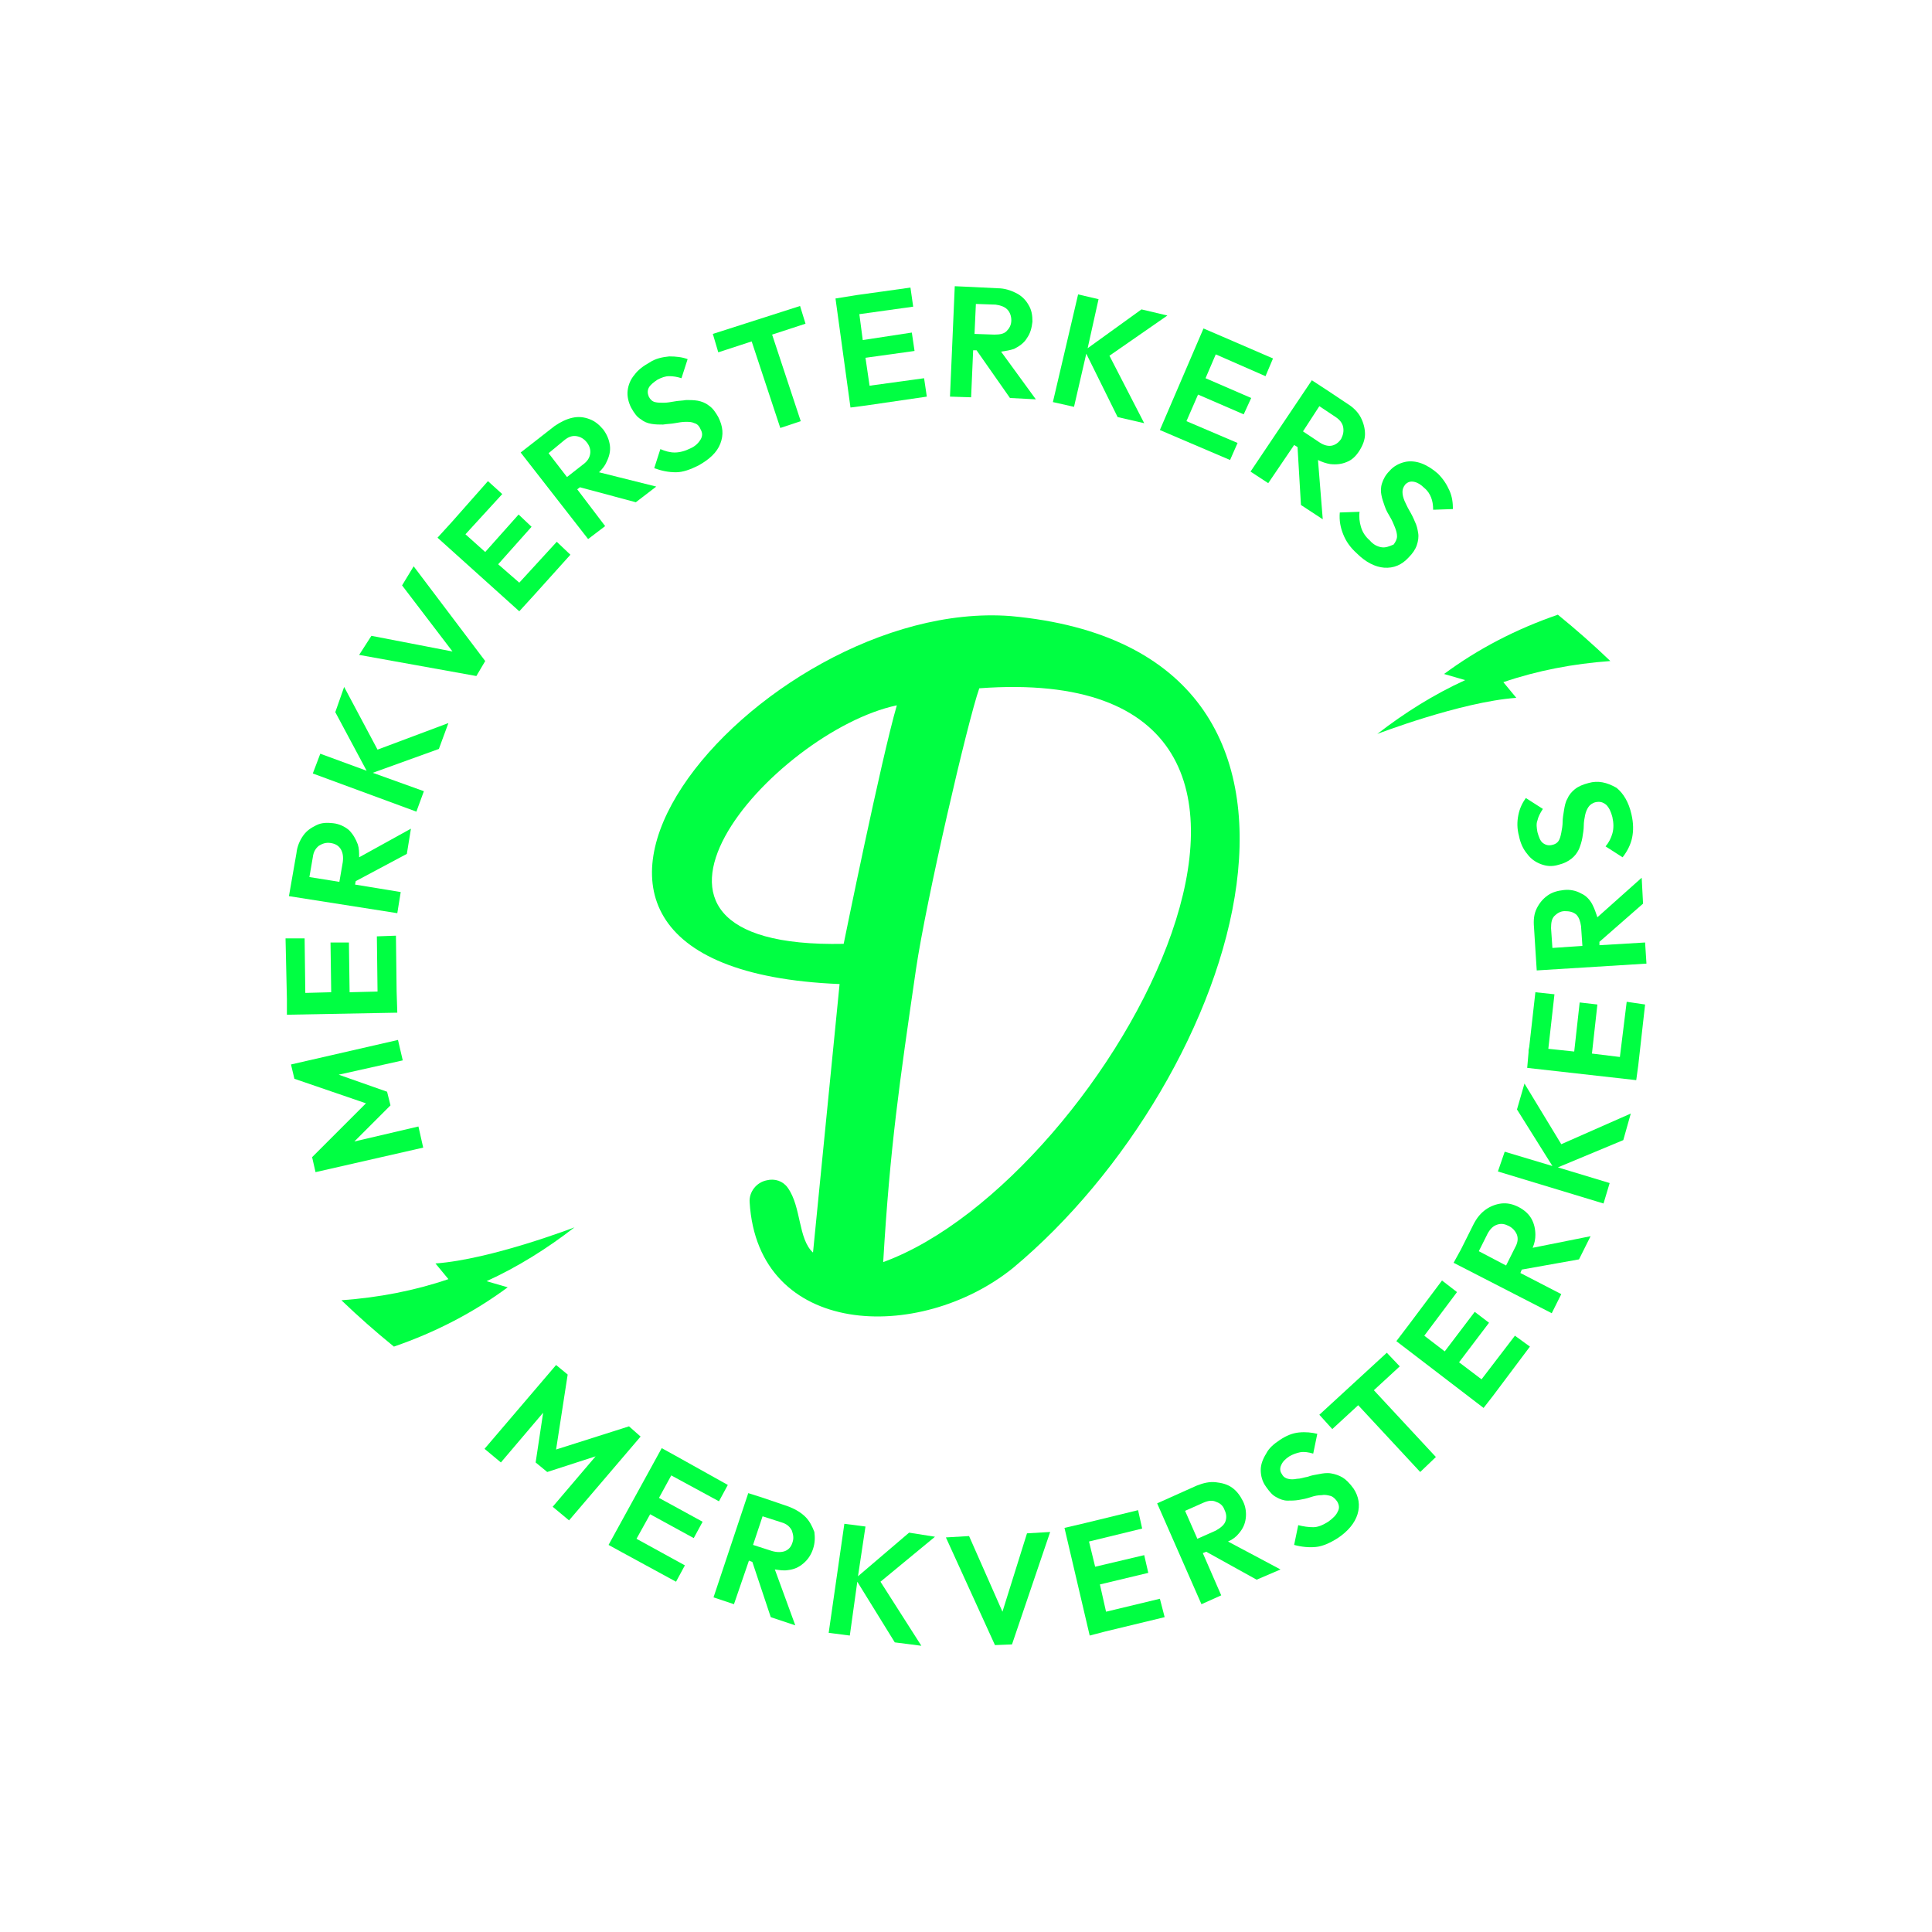 <?xml version="1.0" encoding="utf-8"?>
<!-- Generator: Adobe Illustrator 27.9.0, SVG Export Plug-In . SVG Version: 6.00 Build 0)  -->
<svg version="1.1" id="Layer_1" xmlns="http://www.w3.org/2000/svg" xmlns:xlink="http://www.w3.org/1999/xlink" x="0px" y="0px"
	 viewBox="0 0 283.5 283.5" style="enable-background:new 0 0 283.5 283.5;" xml:space="preserve">
<style type="text/css">
	.st0{fill:#00FF42;}
</style>
<g>
	<path class="st0" d="M148.3,90.4c-36.9-2.8-83.2,51.6-25.1,54l-3.9,39.4c-2.2-2-1.7-6.7-3.7-9.5c-0.7-1-1.9-1.4-3.1-1.1
		c-1.5,0.3-2.6,1.7-2.5,3.2c1.2,19.9,24.9,20.7,38.6,9.7C181.8,158.5,203.1,95.4,148.3,90.4z M123.8,138.5
		c-38.8,0.8-10.2-31.2,7.8-35C129.3,111.4,123.8,138.5,123.8,138.5z M129.6,185.2c1-16.9,2.4-26.4,4.8-42.9
		c1.5-10.2,7.6-36.5,9.3-41.3C204.6,96.5,162.8,173.1,129.6,185.2z"/>
	<polygon class="st0" points="61.4,165.3 52,167.5 57.3,162.2 56.8,160.2 49.7,157.7 59.1,155.6 58.4,152.6 42.7,156.2 43.2,158.3 
		53.7,161.9 45.8,169.8 46.3,172 62.1,168.4 	"/>
	<polygon class="st0" points="58.3,148.6 58.2,145.5 58.2,145.5 58.1,137.3 55.3,137.4 55.4,145.5 51.3,145.6 51.2,138.3 
		48.5,138.3 48.6,145.6 44.8,145.7 44.7,137.7 41.9,137.7 42.1,146.6 42.1,146.6 42.1,148.9 	"/>
	<path class="st0" d="M58.3,134l0.5-3.1l-6.7-1.1l0.1-0.5l7.5-4l0.6-3.7l-7.6,4.2c0-0.7,0-1.3-0.2-1.9c-0.3-0.8-0.7-1.5-1.3-2.1
		c-0.6-0.5-1.4-0.9-2.3-1c-0.9-0.1-1.7-0.1-2.5,0.3s-1.4,0.8-1.9,1.5c-0.5,0.7-0.9,1.6-1,2.6l-0.7,4l0,0l-0.4,2.3L58.3,134z
		 M46.8,124.1c0.5-0.3,1-0.5,1.7-0.4c0.7,0.1,1.2,0.4,1.5,0.9s0.4,1.1,0.3,1.9l-0.5,2.9l-4.4-0.7l0.5-2.9
		C46,125,46.3,124.5,46.8,124.1z"/>
	<polygon class="st0" points="62.2,116.1 54.7,113.4 64.4,109.9 65.8,106.1 55.4,110 50.5,100.8 49.2,104.5 53.8,113.1 47,110.6 
		45.9,113.5 61.1,119.1 	"/>
	<polygon class="st0" points="71.2,97 60.7,83.1 59,85.9 66.4,95.6 54.5,93.3 52.7,96.1 69.9,99.2 	"/>
	<polygon class="st0" points="78.3,87.4 78.3,87.4 83.7,81.4 81.7,79.5 76.2,85.5 73.1,82.8 78,77.3 76.1,75.5 71.2,81 68.3,78.4 
		73.7,72.5 71.6,70.6 66.3,76.6 66.3,76.6 64.2,78.9 76.2,89.7 	"/>
	<path class="st0" d="M86.3,79.1l2.5-1.9l-4.1-5.4l0.4-0.3l8.2,2.2l3-2.3l-8.4-2.1c0.5-0.5,0.9-1,1.1-1.5c0.4-0.8,0.6-1.6,0.5-2.4
		c-0.1-0.8-0.4-1.6-1-2.4c-0.6-0.7-1.2-1.2-2-1.5c-0.8-0.3-1.6-0.4-2.5-0.2c-0.9,0.2-1.7,0.6-2.6,1.2l-3.2,2.5l0,0l-1.8,1.4
		L86.3,79.1z M82.8,64.6c0.6-0.5,1.2-0.7,1.8-0.6c0.6,0.1,1.1,0.4,1.5,0.9c0.4,0.5,0.6,1.1,0.5,1.7c-0.1,0.6-0.4,1.1-1.1,1.6
		l-2.3,1.8l-2.7-3.5L82.8,64.6z"/>
	<path class="st0" d="M94,61.5c0.5,0.4,1,0.6,1.6,0.7c0.6,0.1,1.1,0.1,1.7,0.1c0.6-0.1,1.2-0.1,1.7-0.2c0.6-0.1,1.1-0.2,1.6-0.2
		c0.5,0,0.9,0,1.3,0.2c0.4,0.1,0.7,0.4,0.9,0.9c0.3,0.5,0.3,1,0,1.5c-0.3,0.5-0.8,1-1.5,1.3c-0.8,0.4-1.6,0.6-2.3,0.6
		c-0.7,0-1.4-0.2-2.1-0.5l-0.9,2.8c1.1,0.4,2.1,0.6,3.2,0.6c1,0,2.1-0.4,3.3-1c1.6-0.9,2.7-1.9,3.2-3.2c0.5-1.3,0.4-2.5-0.3-3.9
		c-0.4-0.7-0.8-1.3-1.4-1.7c-0.5-0.4-1.1-0.6-1.6-0.7c-0.6-0.1-1.2-0.1-1.7-0.1c-0.6,0.1-1.2,0.1-1.7,0.2c-0.6,0.1-1.1,0.2-1.6,0.2
		c-0.5,0-0.9,0-1.3-0.1c-0.4-0.1-0.7-0.4-0.9-0.8c-0.2-0.5-0.2-0.9,0-1.3c0.2-0.4,0.7-0.8,1.3-1.2c0.6-0.3,1.1-0.5,1.7-0.5
		c0.6,0,1.2,0.1,1.8,0.3l0.9-2.8c-0.8-0.3-1.7-0.4-2.7-0.4c-1,0.1-2,0.3-2.9,0.9c-0.9,0.5-1.7,1.1-2.2,1.8c-0.6,0.7-0.9,1.5-1,2.3
		c-0.1,0.8,0.1,1.7,0.5,2.5C93.1,60.7,93.5,61.2,94,61.5z"/>
	<polygon class="st0" points="110.3,50.1 114.5,62.8 117.5,61.8 113.3,49.1 118.2,47.5 117.4,44.9 104.6,49 105.4,51.7 	"/>
	<polygon class="st0" points="127.1,59.5 127.1,59.5 136,58.2 135.6,55.5 127.6,56.6 127,52.5 134.2,51.5 133.8,48.8 126.6,49.9 
		126.1,46.1 134,45 133.6,42.2 125.7,43.3 125.7,43.3 122.6,43.8 124.8,59.8 	"/>
	<path class="st0" d="M142.8,51.4l0.5,0l4.9,7l3.8,0.2l-5.1-7c0.7-0.1,1.3-0.2,1.9-0.4c0.8-0.4,1.5-0.9,1.9-1.6
		c0.5-0.7,0.7-1.5,0.8-2.4c0-0.9-0.1-1.7-0.6-2.5c-0.4-0.7-1-1.3-1.8-1.7c-0.8-0.4-1.7-0.7-2.7-0.7l-4-0.2v0l-2.3-0.1l-0.7,16.2
		l3.1,0.1L142.8,51.4z M147.8,45.4c0.4,0.4,0.6,1,0.6,1.6c0,0.7-0.3,1.2-0.7,1.6c-0.4,0.4-1,0.5-1.8,0.5l-2.9-0.1l0.2-4.4l2.9,0.1
		C146.8,44.8,147.4,45,147.8,45.4z"/>
	<polygon class="st0" points="159.4,51.9 164,61.2 167.9,62.1 162.8,52.2 171.3,46.3 167.5,45.4 159.6,51.1 161.2,43.9 158.2,43.2 
		154.5,59 157.6,59.7 	"/>
	<polygon class="st0" points="170.2,63.1 173,64.3 173,64.3 180.5,67.5 181.6,65 174.1,61.8 175.8,57.9 182.5,60.8 183.6,58.4 
		176.9,55.5 178.4,52 185.7,55.2 186.8,52.6 179.4,49.4 176.6,48.2 	"/>
	<path class="st0" d="M186.1,70.9l3.8-5.6l0.5,0.3l0.5,8.5l3.2,2.1l-0.7-8.7c0.6,0.3,1.2,0.5,1.8,0.6c0.9,0.1,1.7,0,2.4-0.3
		c0.8-0.3,1.4-0.9,1.9-1.7c0.5-0.8,0.8-1.6,0.8-2.4c0-0.8-0.2-1.6-0.6-2.4s-1.1-1.5-1.9-2l-2.7-1.8l0,0l-2.6-1.7l-9,13.4L186.1,70.9
		z M193.6,59.6l2.4,1.6c0.6,0.4,1,0.9,1.1,1.5c0.1,0.6,0,1.1-0.3,1.7c-0.4,0.6-0.9,0.9-1.4,1c-0.6,0.1-1.2-0.1-1.8-0.5l-2.4-1.6
		L193.6,59.6z"/>
	<path class="st0" d="M202.7,80.3c-0.6-0.1-1.2-0.4-1.7-1c-0.7-0.6-1.1-1.3-1.3-2c-0.2-0.7-0.3-1.4-0.2-2.2l-2.9,0.1
		c-0.1,1.2,0.1,2.2,0.5,3.2c0.4,1,1,1.9,2,2.8c1.3,1.3,2.7,2,4,2.1c1.4,0.1,2.6-0.4,3.6-1.5c0.6-0.6,1-1.2,1.2-1.8
		c0.2-0.6,0.3-1.2,0.2-1.8c-0.1-0.6-0.2-1.1-0.5-1.7c-0.2-0.5-0.5-1.1-0.8-1.6s-0.5-1-0.7-1.4c-0.2-0.5-0.3-0.9-0.3-1.3
		c0-0.4,0.1-0.7,0.4-1.1c0.4-0.4,0.8-0.5,1.3-0.4c0.5,0.1,1,0.4,1.5,0.9c0.5,0.4,0.8,0.9,1,1.4c0.2,0.5,0.3,1.1,0.3,1.8l2.9-0.1
		c0-0.9-0.1-1.8-0.5-2.7c-0.4-0.9-0.9-1.7-1.7-2.5c-0.8-0.7-1.6-1.2-2.4-1.5s-1.7-0.4-2.5-0.2c-0.8,0.2-1.6,0.6-2.2,1.3
		c-0.6,0.6-0.9,1.2-1.1,1.8c-0.2,0.6-0.2,1.2-0.1,1.7c0.1,0.6,0.3,1.1,0.5,1.7s0.5,1.1,0.8,1.6c0.3,0.5,0.5,1,0.7,1.5
		c0.2,0.5,0.3,0.9,0.3,1.3c0,0.4-0.2,0.8-0.5,1.2C203.8,80.2,203.3,80.4,202.7,80.3z"/>
	<polygon class="st0" points="92.3,209.3 81.6,212.7 83.3,201.7 81.6,200.3 71.1,212.6 73.5,214.6 79.7,207.3 78.6,214.6 80.3,216 
		87.4,213.7 81.1,221.1 83.5,223.1 94,210.8 	"/>
	<polygon class="st0" points="98.5,216.5 105.5,220.3 106.8,217.9 99.1,213.6 99.1,213.6 97.1,212.5 89.3,226.7 91.3,227.8 
		91.3,227.8 99.2,232.1 100.5,229.7 93.4,225.8 95.4,222.2 101.8,225.7 103.1,223.3 96.7,219.8 	"/>
	<path class="st0" d="M118.2,222.6c-0.6-0.6-1.4-1.1-2.4-1.5l-3.8-1.3l0,0l-2.2-0.7l-5.1,15.3l3,1l2.2-6.4l0.5,0.2l2.7,8.1l3.6,1.2
		l-3-8.2c0.7,0.1,1.3,0.2,1.9,0.1c0.9-0.1,1.6-0.4,2.3-1c0.6-0.5,1.1-1.2,1.4-2.1c0.3-0.9,0.3-1.7,0.2-2.5
		C119.2,224,118.8,223.2,118.2,222.6z M116.3,226.3c-0.2,0.7-0.6,1.1-1.1,1.3c-0.5,0.2-1.2,0.2-1.9,0l-2.8-0.9l1.4-4.2l2.8,0.9
		c0.7,0.2,1.2,0.6,1.5,1.2C116.4,225.2,116.5,225.7,116.3,226.3z"/>
	<polygon class="st0" points="133.4,224.9 125.9,231.3 127,224 123.9,223.6 121.6,239.6 124.7,240 125.8,232.1 131.3,241 
		135.2,241.5 129.2,232.1 137.2,225.5 	"/>
	<polygon class="st0" points="147.1,236.5 142.2,225.4 138.8,225.6 146,241.4 148.5,241.3 154.1,224.8 150.7,225 	"/>
	<polygon class="st0" points="162.3,236.5 161.4,232.5 168.5,230.8 167.9,228.2 160.7,229.9 159.8,226.2 167.6,224.3 167,221.6 
		159.2,223.5 159.2,223.5 156.2,224.2 159.9,240 162.2,239.4 162.2,239.4 170.9,237.3 170.2,234.6 	"/>
	<path class="st0" d="M181.8,225c0.6-0.7,0.9-1.4,1-2.2c0.1-0.8,0-1.7-0.4-2.5c-0.4-0.8-0.9-1.5-1.6-2c-0.7-0.5-1.5-0.7-2.4-0.8
		c-0.9-0.1-1.8,0.1-2.8,0.5l-2.9,1.3l0,0l-2.9,1.3l6.5,14.8l2.9-1.3l-2.7-6.2l0.5-0.2l7.4,4.1l3.5-1.5l-7.7-4.1
		C180.9,225.9,181.4,225.5,181.8,225z M173.9,221.7l2.7-1.2c0.7-0.3,1.3-0.4,1.9-0.1c0.6,0.2,1,0.6,1.2,1.2c0.3,0.6,0.3,1.2,0.1,1.7
		c-0.2,0.5-0.7,0.9-1.4,1.3l-2.7,1.2L173.9,221.7z"/>
	<path class="st0" d="M197,216.8c-0.5-0.3-1.1-0.5-1.7-0.6c-0.6-0.1-1.2,0-1.7,0.1c-0.6,0.1-1.2,0.2-1.7,0.4
		c-0.6,0.1-1.1,0.3-1.6,0.3c-0.5,0.1-0.9,0.1-1.3,0c-0.4-0.1-0.7-0.3-0.9-0.7c-0.3-0.4-0.3-0.9-0.1-1.3c0.2-0.5,0.6-0.9,1.2-1.3
		c0.5-0.3,1.1-0.5,1.6-0.6c0.6-0.1,1.2,0,1.9,0.2l0.6-2.9c-0.8-0.2-1.7-0.3-2.7-0.2c-1,0.1-1.9,0.5-2.8,1.1c-0.9,0.6-1.6,1.2-2,2
		c-0.5,0.8-0.8,1.6-0.8,2.4c0,0.8,0.2,1.7,0.8,2.5c0.5,0.7,0.9,1.2,1.5,1.5c0.5,0.3,1.1,0.5,1.6,0.5c0.6,0,1.1,0,1.7-0.1
		c0.6-0.1,1.1-0.2,1.7-0.4s1.1-0.3,1.6-0.3c0.5-0.1,0.9,0,1.3,0.1c0.4,0.1,0.7,0.4,1,0.8c0.3,0.5,0.4,1,0.1,1.5
		c-0.2,0.5-0.7,1-1.4,1.5c-0.8,0.5-1.5,0.8-2.2,0.8s-1.4-0.1-2.2-0.3l-0.6,2.9c1.1,0.3,2.2,0.4,3.2,0.3c1-0.1,2.1-0.6,3.2-1.3
		c1.5-1,2.5-2.2,2.9-3.5s0.2-2.6-0.6-3.8C198,217.6,197.5,217.1,197,216.8z"/>
	<polygon class="st0" points="205.4,200.5 203.5,198.5 193.6,207.6 195.5,209.7 199.3,206.2 208.4,216 210.7,213.8 201.6,204 	"/>
	<polygon class="st0" points="217.4,202.4 214.1,199.9 218.5,194.1 216.4,192.5 212,198.3 209,196 213.8,189.6 211.6,187.9 
		206.8,194.3 206.8,194.3 204.9,196.8 217.7,206.6 219.1,204.8 219.1,204.8 224.5,197.6 222.3,196 	"/>
	<path class="st0" d="M225.3,181.2c0-0.9-0.2-1.7-0.6-2.4s-1.1-1.3-1.9-1.7c-0.8-0.4-1.6-0.6-2.5-0.5c-0.8,0.1-1.6,0.4-2.3,0.9
		c-0.7,0.5-1.3,1.2-1.8,2.2l-1.8,3.6l0,0l-1.1,2l14.4,7.4l1.4-2.8l-6-3.1l0.2-0.5l8.4-1.5l1.7-3.4l-8.5,1.7
		C225.2,182.4,225.3,181.8,225.3,181.2z M217,183.6l1.3-2.6c0.4-0.7,0.8-1.1,1.4-1.3c0.6-0.2,1.1-0.1,1.7,0.2c0.6,0.3,1,0.8,1.2,1.3
		c0.2,0.6,0.1,1.2-0.3,1.9l-1.3,2.6L217,183.6z"/>
	<polygon class="st0" points="223.7,159 222.6,162.8 227.8,171.1 220.8,169 219.8,171.9 235.3,176.6 236.2,173.6 228.6,171.3 
		238.2,167.3 239.3,163.4 229.1,167.9 	"/>
	<polygon class="st0" points="237.7,155.1 233.6,154.6 234.4,147.4 231.8,147.1 231,154.3 227.2,153.9 228.1,145.9 225.3,145.6 
		224.4,153.6 224.4,153.6 224.3,154.1 224.3,154.4 224.3,154.4 224.1,156.7 240.1,158.5 240.4,156.3 240.4,156.3 241.4,147.4 
		238.7,147 	"/>
	<path class="st0" d="M233.7,132.8c-0.4-0.8-1-1.4-1.7-1.7c-0.7-0.4-1.6-0.6-2.5-0.5c-0.9,0.1-1.7,0.3-2.4,0.8
		c-0.7,0.5-1.2,1.1-1.6,1.9c-0.4,0.8-0.5,1.7-0.4,2.8l0.2,3.2l0,0l0.2,3.1l16.1-1l-0.2-3.1l-6.7,0.4l0-0.5l6.4-5.6l-0.2-3.8
		l-6.5,5.8C234.2,134,234,133.4,233.7,132.8z M227.8,139.1l-0.2-2.9c0-0.8,0.1-1.4,0.5-1.8s0.9-0.7,1.5-0.7c0.7,0,1.2,0.1,1.7,0.5
		c0.4,0.4,0.6,1,0.7,1.7l0.2,2.9L227.8,139.1z"/>
	<path class="st0" d="M233.1,114.9c-0.8,0.2-1.5,0.5-2,0.9c-0.5,0.4-0.9,0.9-1.1,1.4c-0.3,0.5-0.4,1.1-0.5,1.7
		c-0.1,0.6-0.2,1.2-0.2,1.7s-0.1,1.1-0.2,1.6c-0.1,0.5-0.2,0.9-0.4,1.2c-0.2,0.3-0.5,0.5-1,0.6c-0.5,0.1-0.9,0-1.3-0.3
		c-0.4-0.3-0.6-0.9-0.8-1.6c-0.1-0.6-0.2-1.2,0-1.7c0.1-0.5,0.4-1.1,0.8-1.7l-2.5-1.6c-0.5,0.7-0.9,1.5-1.1,2.5s-0.2,2,0.1,3.1
		c0.2,1,0.6,1.9,1.2,2.6c0.5,0.7,1.2,1.2,2,1.5c0.8,0.3,1.6,0.4,2.6,0.1c0.8-0.2,1.4-0.5,1.9-0.9c0.5-0.4,0.8-0.8,1.1-1.4
		c0.2-0.5,0.4-1.1,0.5-1.7c0.1-0.6,0.2-1.2,0.2-1.7c0-0.6,0.1-1.1,0.2-1.6c0.1-0.5,0.3-0.9,0.5-1.2c0.2-0.3,0.6-0.6,1.1-0.7
		c0.6-0.1,1,0,1.5,0.4c0.4,0.4,0.7,1,0.9,1.8c0.2,0.9,0.2,1.7,0,2.4c-0.2,0.7-0.5,1.3-1,1.9l2.5,1.6c0.7-0.9,1.2-1.9,1.4-2.9
		c0.2-1,0.2-2.1-0.1-3.4c-0.4-1.8-1.2-3.1-2.2-3.9C235.8,114.8,234.5,114.5,233.1,114.9z"/>
	<path class="st0" d="M215,99.8c-4.6,2.1-8.9,4.8-12.9,7.9c0,0,12.2-4.7,20.4-5.3l-1.9-2.3c5-1.7,10.2-2.7,15.7-3.1
		c-2.5-2.4-5-4.6-7.7-6.8c-6.1,2.1-11.7,5-16.7,8.7C212.9,99.2,214,99.5,215,99.8z"/>
	<path class="st0" d="M71.4,188c4.6-2.1,8.9-4.8,12.9-7.9c0,0-12.2,4.7-20.4,5.3l1.9,2.3c-5,1.7-10.2,2.7-15.7,3.1
		c2.5,2.4,5,4.6,7.7,6.8c6.1-2.1,11.7-5,16.7-8.7C73.5,188.6,72.4,188.3,71.4,188z"/>
</g>
</svg>
